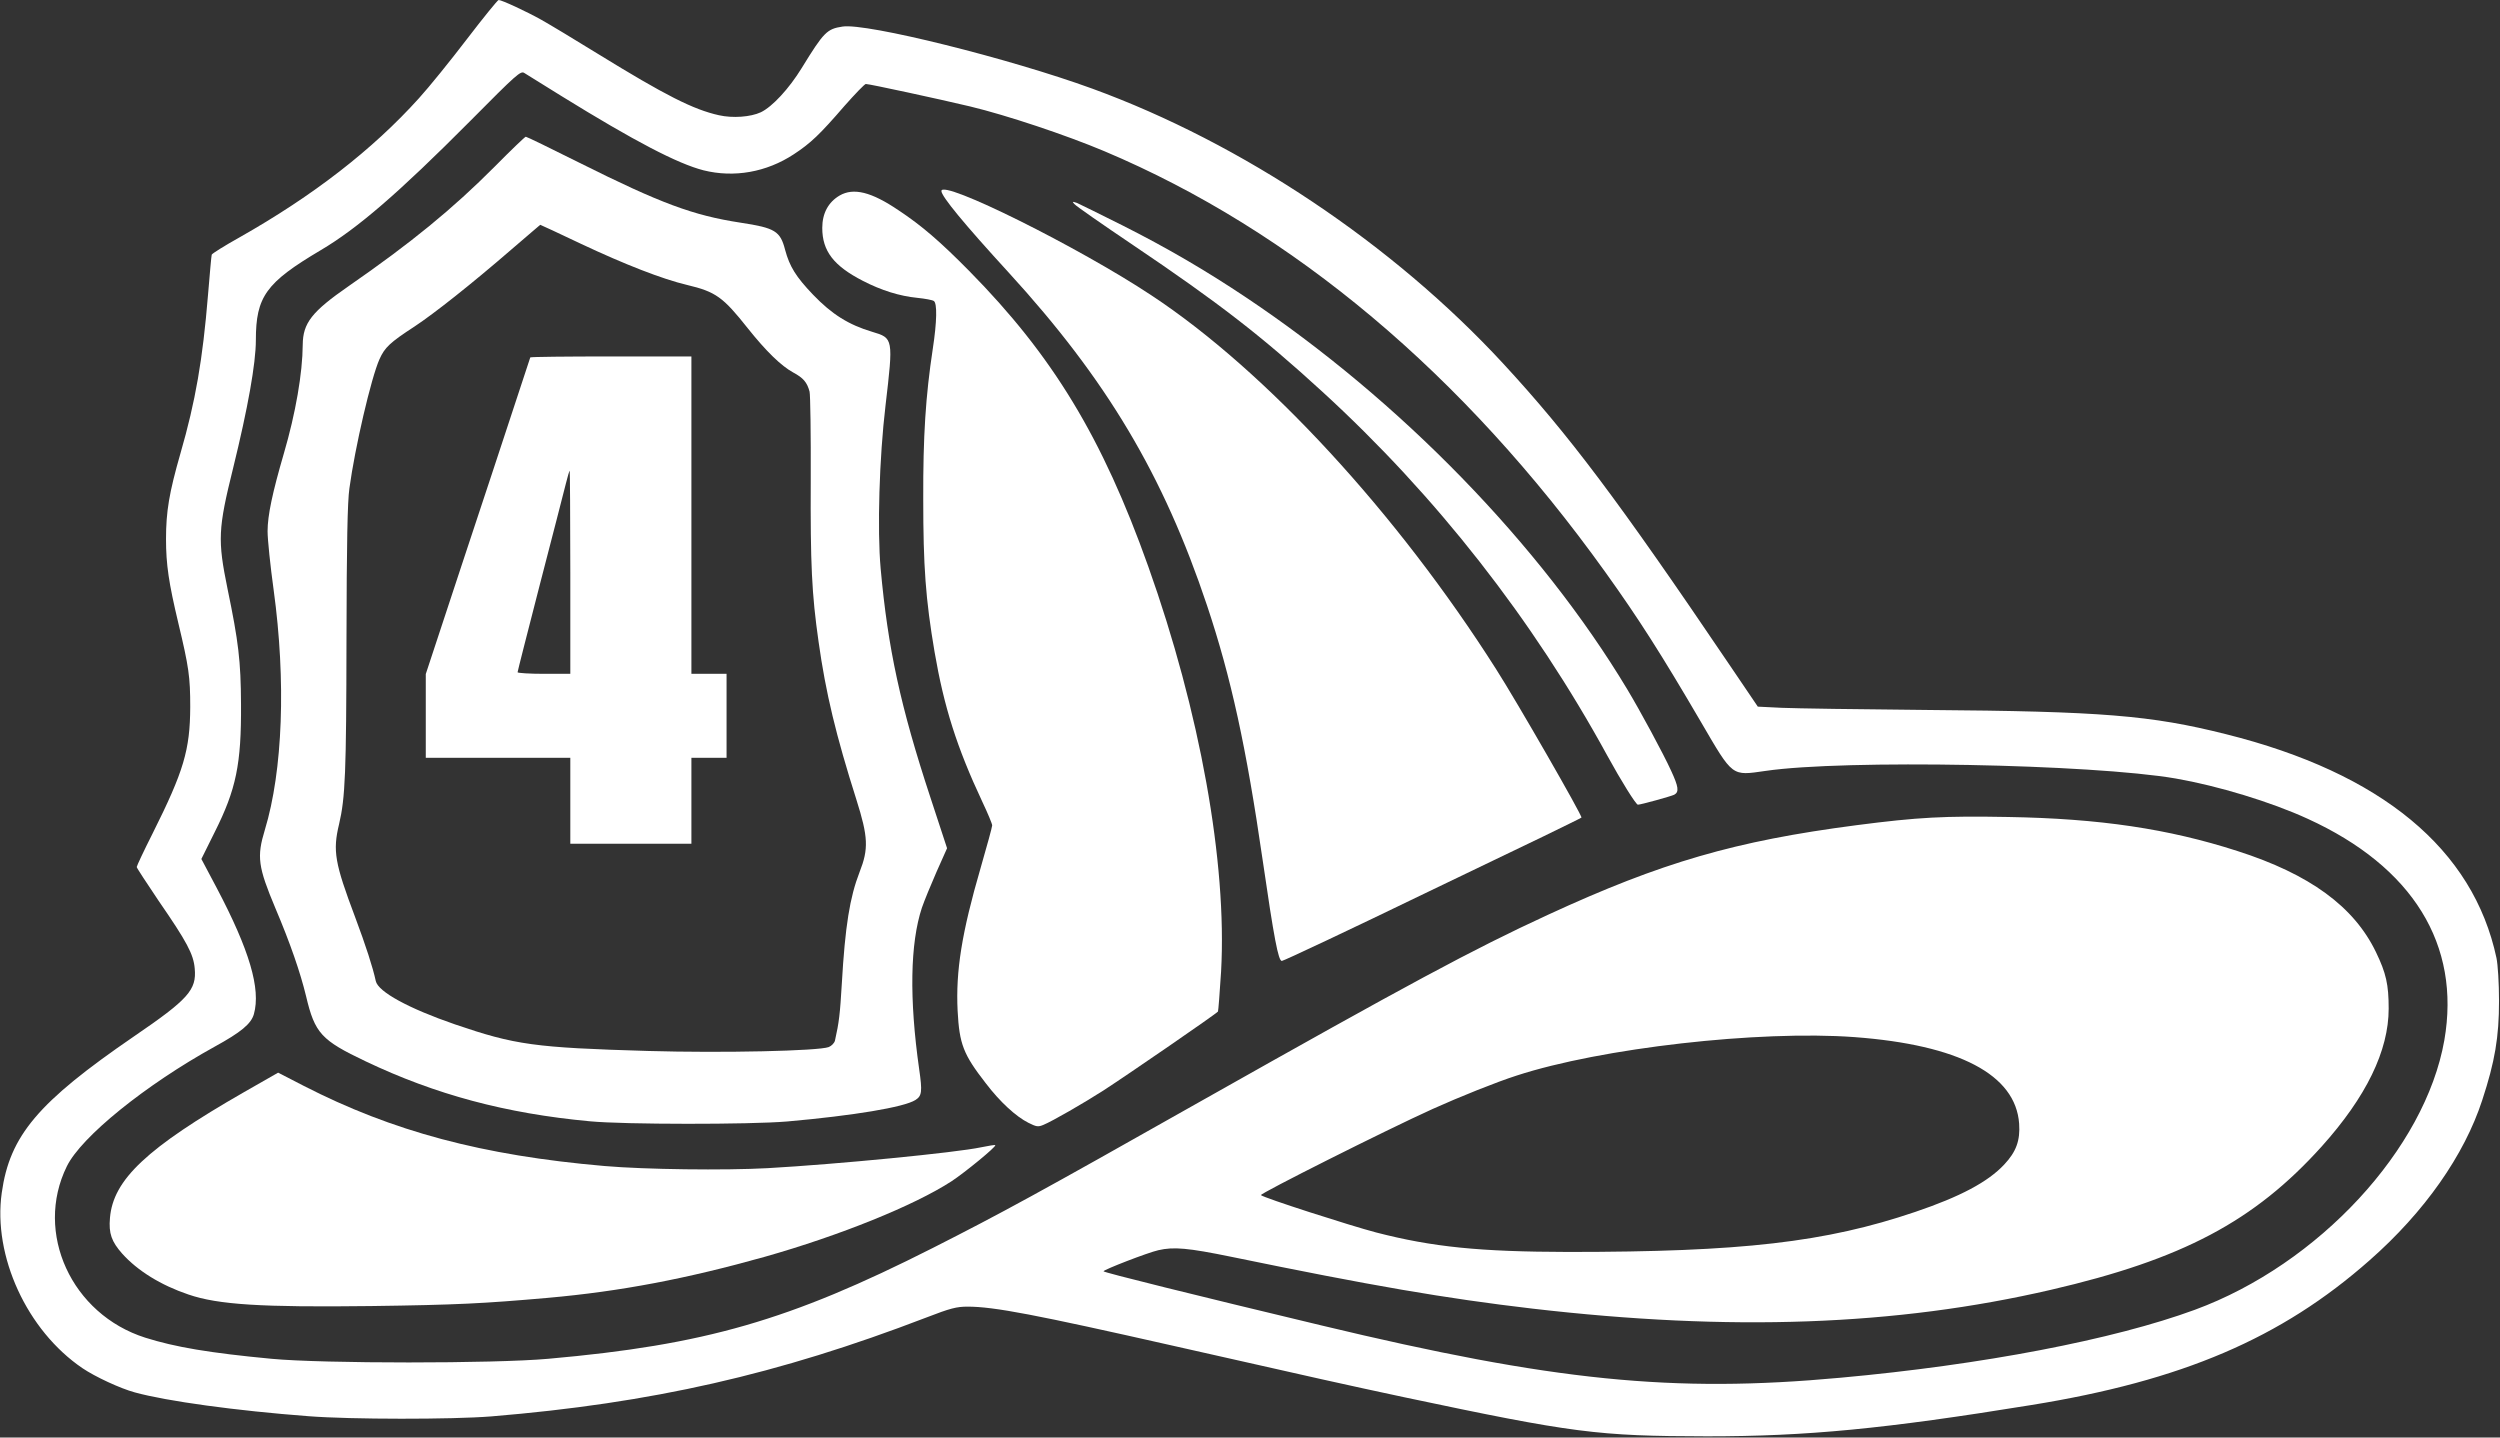 <?xml version="1.0" standalone="no"?>
<!DOCTYPE svg PUBLIC "-//W3C//DTD SVG 20010904//EN"
 "http://www.w3.org/TR/2001/REC-SVG-20010904/DTD/svg10.dtd">
<svg version="1.0" xmlns="http://www.w3.org/2000/svg"
 width="1280pt" height="736pt" viewBox="0 0 1280 736"
 preserveAspectRatio="xMidYMid meet">
<rect x="0" y="0" width="1280" height="736" fill="#333333" stroke="none"/>
<g transform="translate(0,736) scale(0.1,-0.1)"
fill="#ffffff" stroke="none">
<path d="M2390 7159 c-84 -110 -194 -246 -245 -302 -238 -264 -542 -499 -918
-712 -77 -43 -141 -83 -143 -89 -2 -6 -10 -99 -19 -206 -27 -330 -64 -545
-141 -811 -58 -202 -74 -298 -74 -439 0 -131 14 -224 63 -430 54 -226 61 -275
61 -430 -1 -220 -33 -328 -193 -648 -45 -89 -81 -166 -81 -171 0 -5 51 -82
112 -173 145 -210 179 -274 185 -347 10 -109 -32 -157 -312 -348 -490 -336
-635 -507 -676 -800 -46 -324 129 -705 413 -898 65 -44 194 -104 268 -124 163
-45 520 -94 890 -122 218 -17 734 -17 935 -1 823 68 1469 215 2227 506 124 48
156 56 212 56 135 0 348 -41 1051 -200 760 -172 872 -197 1190 -265 861 -182
983 -198 1545 -199 512 0 908 38 1659 160 774 125 1281 342 1733 741 282 248
485 538 577 820 65 198 86 323 86 508 0 92 -6 186 -13 220 -119 558 -589 947
-1385 1146 -386 97 -635 117 -1532 124 -341 3 -675 8 -743 11 l-122 6 -147
217 c-569 841 -820 1175 -1158 1541 -564 610 -1335 1126 -2102 1406 -422 154
-1156 337 -1279 318 -80 -12 -96 -28 -209 -212 -65 -106 -151 -199 -210 -227
-52 -24 -143 -31 -214 -15 -131 29 -275 102 -621 315 -118 73 -248 151 -289
174 -75 42 -202 101 -218 101 -5 0 -78 -90 -163 -201z m485 -291 c377 -233
595 -346 727 -380 156 -39 322 -10 462 82 87 57 134 102 260 248 54 61 103
112 109 112 19 0 379 -78 534 -115 187 -45 490 -146 687 -229 965 -407 1838
-1141 2565 -2155 172 -240 286 -419 489 -766 167 -286 156 -277 332 -252 402
59 1670 35 2100 -39 217 -38 485 -119 675 -206 539 -246 785 -645 700 -1134
-98 -557 -644 -1147 -1277 -1380 -416 -153 -1089 -282 -1815 -348 -857 -79
-1471 -17 -2658 268 -643 154 -1115 271 -1115 277 0 8 227 96 281 108 78 18
150 12 374 -34 713 -147 1096 -213 1540 -265 1015 -118 1861 -88 2655 96 674
156 1042 351 1387 734 228 254 343 490 343 706 0 123 -13 181 -65 289 -113
234 -339 399 -710 518 -354 114 -705 166 -1173 174 -327 6 -461 -1 -777 -42
-621 -81 -997 -190 -1580 -459 -386 -178 -711 -353 -1780 -956 -835 -472
-1017 -571 -1370 -750 -733 -371 -1167 -496 -1968 -567 -279 -25 -1153 -25
-1417 0 -318 30 -494 60 -646 108 -378 120 -569 537 -402 877 74 152 404 418
757 613 135 74 187 117 201 167 36 129 -23 328 -190 645 l-79 149 68 137 c110
219 137 348 135 656 -1 221 -13 320 -69 590 -51 250 -49 306 29 620 75 305
116 535 116 653 0 224 52 295 332 461 188 111 399 293 763 659 242 244 261
261 280 248 11 -7 97 -60 190 -118z m6620 -4818 c535 -40 825 -192 843 -443 6
-86 -15 -144 -76 -209 -84 -90 -226 -165 -456 -243 -460 -156 -890 -205 -1776
-205 -455 1 -695 25 -985 100 -133 35 -575 177 -589 191 -8 7 634 330 879 441
140 63 327 138 430 171 432 141 1241 233 1730 197z"/>
<path d="M2535 6509 c-219 -220 -431 -393 -750 -614 -189 -131 -234 -189 -235
-300 -1 -145 -36 -350 -97 -558 -58 -199 -83 -316 -83 -397 0 -42 14 -177 31
-300 64 -467 47 -926 -45 -1229 -42 -138 -35 -189 54 -401 76 -179 128 -330
157 -450 45 -191 78 -226 305 -334 357 -170 717 -267 1148 -307 177 -17 818
-17 1010 -1 339 30 599 73 657 110 33 21 36 42 19 159 -51 360 -46 643 14 825
12 35 46 118 75 184 l54 121 -85 259 c-154 467 -218 765 -255 1172 -18 200 -7
569 25 837 40 342 40 344 -68 376 -121 36 -207 90 -303 190 -88 92 -120 144
-143 229 -25 97 -51 113 -229 140 -242 37 -409 99 -823 306 -148 74 -271 134
-276 134 -4 0 -75 -68 -157 -151z m441 -398 c221 -104 415 -180 542 -210 147
-35 184 -62 310 -221 94 -118 171 -193 233 -227 52 -28 71 -50 84 -98 4 -16 7
-219 6 -450 -2 -434 5 -585 40 -830 37 -264 89 -479 194 -810 60 -190 63 -251
16 -370 -50 -129 -74 -276 -91 -573 -9 -152 -14 -197 -35 -290 -3 -12 -17 -27
-32 -33 -53 -20 -544 -31 -923 -20 -585 17 -682 31 -990 136 -238 82 -394 167
-406 222 -15 70 -51 181 -106 328 -104 276 -115 338 -82 475 32 136 37 265 38
945 1 495 5 706 15 775 28 207 111 565 154 661 27 60 53 85 179 167 100 66
290 216 498 396 80 68 145 125 146 125 0 1 94 -43 210 -98z"/>
<path d="M2715 5530 c-1 -3 -39 -117 -84 -255 -45 -137 -165 -501 -267 -808
l-184 -558 0 -215 0 -214 370 0 370 0 0 -220 0 -220 310 0 310 0 0 220 0 220
90 0 90 0 0 215 0 215 -90 0 -90 0 0 813 0 812 -411 0 c-226 0 -412 -2 -414
-5z m205 -1100 l0 -520 -135 0 c-74 0 -135 4 -135 8 0 5 52 208 115 453 63
244 123 474 132 512 9 37 18 67 20 67 1 0 3 -234 3 -520z"/>
<path d="M4820 6382 c0 -27 115 -167 344 -417 503 -550 793 -1038 1016 -1705
123 -368 201 -725 285 -1305 58 -399 80 -515 98 -515 9 0 359 165 747 353 223
107 490 236 595 286 104 51 191 93 192 95 7 6 -332 596 -437 760 -506 797
-1178 1527 -1765 1914 -371 246 -1075 596 -1075 534z"/>
<path d="M4299 6359 c-58 -34 -89 -91 -89 -166 0 -118 58 -194 208 -271 95
-49 188 -78 279 -87 39 -4 77 -11 84 -16 18 -11 16 -107 -5 -244 -37 -244 -50
-448 -49 -770 0 -345 12 -512 58 -783 48 -280 114 -489 244 -766 28 -59 51
-114 51 -122 0 -8 -27 -106 -59 -217 -97 -333 -128 -529 -118 -732 9 -171 29
-223 144 -371 73 -96 155 -171 219 -203 40 -20 49 -22 77 -10 44 18 204 110
307 176 125 81 580 394 586 404 2 4 9 96 16 205 31 556 -108 1330 -373 2074
-235 660 -489 1079 -917 1513 -147 149 -243 232 -361 310 -140 95 -231 117
-302 76z"/>
<path d="M5500 6316 c6 -9 143 -104 303 -212 436 -294 657 -465 968 -750 582
-533 1077 -1165 1459 -1864 69 -126 146 -250 156 -250 15 0 170 43 186 51 26
14 22 41 -16 123 -39 86 -159 308 -224 416 -445 741 -1165 1481 -1952 2007
-208 139 -405 254 -633 369 -114 57 -219 109 -233 115 -24 8 -25 8 -14 -5z"/>
<path d="M1249 1768 c-497 -285 -670 -448 -686 -644 -7 -79 8 -121 63 -183 78
-87 197 -161 339 -209 152 -52 373 -66 935 -59 440 6 575 13 905 42 372 33
711 98 1110 210 385 109 766 263 957 387 67 44 231 178 224 185 -1 2 -34 -3
-72 -11 -132 -28 -739 -87 -1094 -107 -218 -12 -627 -7 -835 11 -625 54 -1085
177 -1541 411 l-130 67 -175 -100z"/>
</g>
</svg>
